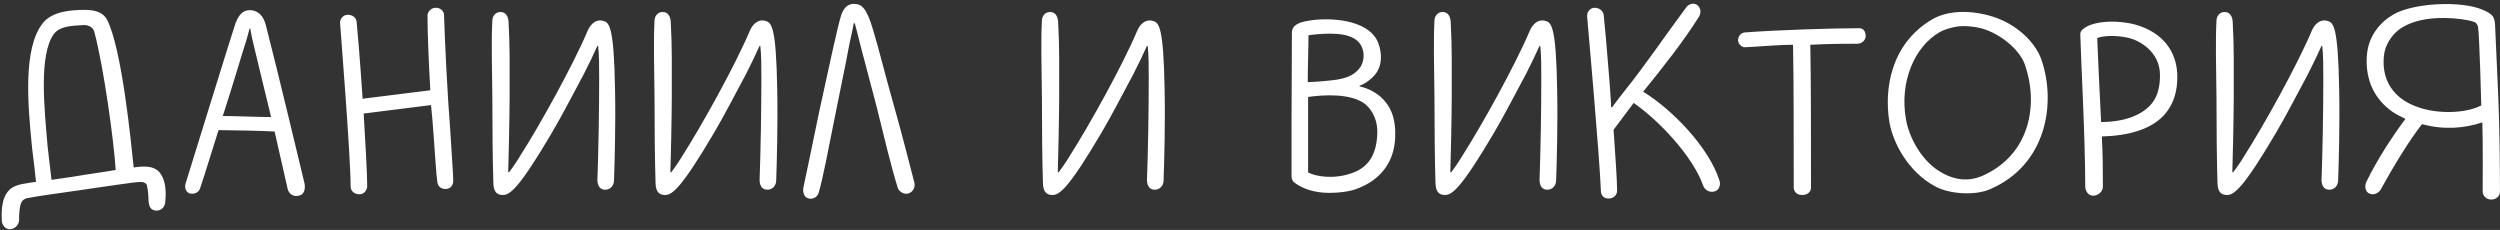 <?xml version="1.0" encoding="UTF-8"?> <svg xmlns="http://www.w3.org/2000/svg" width="3545" height="326" viewBox="0 0 3545 326" fill="none"><rect x="0" y="0" width="3545" height="326" fill="#333333" stroke="none"/><path d="M227.063 245.5C238.562 260.5 234.063 287 234.063 288.5C232.563 295.5 226.563 299.5 220.063 298.5C212.563 297.5 211.063 291 210.563 284C210.563 278 210.063 269.5 208.063 262C207.063 260 204.563 258 199.563 258C189.563 258 147.063 265 107.563 270.5C74.562 275.5 62.562 276.5 38.562 281C36.562 281 32.562 283.5 31.562 285C27.562 290 27.062 303 27.062 311.5C27.062 317.5 23.062 324 14.562 325C7.062 325.5 2.562 318 2.562 313C2.562 307 0.063 282.5 13.062 269.5C18.062 264.5 24.562 262.5 31.062 261C38.062 260 47.562 258 51.062 258C50.062 247 48.062 230.5 45.562 210.5C39.562 150.5 32.062 69 60.562 33C74.062 16 100.063 14 121.063 14C138.063 14 147.063 19.5 151.563 27.5C173.063 68.5 186.063 204.5 189.563 237.5C198.063 236 206.063 236 209.563 236.5C222.063 237.5 227.063 245.5 227.063 245.5ZM104.063 250.5C127.063 246.5 144.563 244.5 164.063 241C161.563 200.5 147.063 94.5 133.563 44.5C132.063 40 127.563 35.5 118.563 35.5C100.063 36.5 84.562 37.5 76.562 48C54.562 77.5 63.062 156 67.562 208C69.562 227.5 71.562 241 73.062 255C83.562 253.5 80.562 254 104.063 250.5ZM431.91 260.5C432.91 266.5 432.41 276 423.41 277.5C414.91 279.5 409.41 274 407.91 268C402.91 247 396.91 218.5 389.41 186.5C374.41 185.5 323.41 184.5 309.91 184.5C302.41 207.5 291.41 244.5 283.91 266.5C282.41 272.5 276.41 275.5 269.91 274.5C263.91 273.5 261.41 266 262.91 261C281.41 201.5 326.91 54 333.91 33C340.41 16 348.41 14 356.41 14.5C365.91 15.5 373.41 22 376.91 35.5C392.91 97 431.91 260.5 431.91 260.5ZM315.91 164.5C333.41 164.5 367.41 166 384.41 166C374.41 125.5 367.41 95 358.91 60.5C357.91 56.5 355.91 47.5 354.91 40.5H353.91C352.91 44.5 350.91 51.5 349.41 57C342.91 76.5 333.41 110.5 315.91 164.5ZM638.688 188C640.688 222.5 642.688 248 642.688 256.5C642.688 261.5 639.688 268 631.688 268C625.688 268 620.688 264.5 620.188 258C618.688 249.5 617.188 223 614.688 189.5C613.688 176 612.688 162.5 611.188 149L515.688 161C518.188 204 520.688 245.5 520.688 264C520.688 268.5 517.188 275.5 509.688 275.5C502.188 275.5 497.188 270.5 497.188 264.5C497.188 220 482.188 34.5 482.188 32C482.188 27 486.188 21.5 492.188 21C499.688 20.5 505.188 25 505.688 31C506.188 34.5 510.688 86 514.188 140L610.188 128C607.688 85 606.188 44 606.188 22C606.188 17 611.188 11 617.688 11C625.188 11 629.688 16 629.688 22C630.688 56 634.188 131.5 638.688 188ZM713.125 276.5C705.625 276.5 700.125 273 699.625 260.5C698.625 229 698.125 184.5 698.125 137.5C697.625 95 696.625 56.5 698.125 29.5C698.125 23.5 702.125 17 709.625 17C718.125 17 720.625 24.5 721.125 30.5C723.125 66.5 722.625 96 722.625 136.5C722.625 161 721.125 234 720.625 244L721.625 244.5C725.625 239.5 732.625 229.5 737.625 221C765.125 178 812.125 93.5 833.125 44C837.625 33 846.125 27 855.125 29.5C863.625 32 870.625 35 872.125 127.5C873.125 174 871.625 228.5 870.625 257C870.125 263 865.625 269.5 857.125 269C849.125 268.5 847.125 260.5 847.125 255.5C848.625 213 849.625 157.5 849.625 112C849.625 94.5 849.625 77.5 848.125 65H847.125C842.125 76 834.625 92 827.625 105.5C812.125 134 798.125 162 782.125 189C736.125 267 723.125 276.5 713.125 276.5ZM943.105 276.5C935.605 276.5 930.105 273 929.605 260.5C928.605 229 928.105 184.5 928.105 137.5C927.605 95 926.605 56.5 928.105 29.5C928.105 23.5 932.105 17 939.605 17C948.105 17 950.605 24.5 951.105 30.5C953.105 66.5 952.605 96 952.605 136.5C952.605 161 951.105 234 950.605 244L951.605 244.5C955.605 239.5 962.605 229.5 967.605 221C995.105 178 1042.11 93.5 1063.11 44C1067.61 33 1076.11 27 1085.11 29.5C1093.61 32 1100.61 35 1102.11 127.5C1103.11 174 1101.61 228.5 1100.61 257C1100.11 263 1095.61 269.5 1087.11 269C1079.11 268.5 1077.11 260.5 1077.11 255.5C1078.61 213 1079.61 157.5 1079.61 112C1079.61 94.5 1079.61 77.5 1078.11 65H1077.11C1072.11 76 1064.61 92 1057.61 105.5C1042.11 134 1028.11 162 1012.11 189C966.105 267 953.105 276.5 943.105 276.5ZM1147.09 281.5C1140.59 280.5 1138.09 273 1139.09 266.5C1143.09 248.5 1151.59 206.5 1161.59 158.5C1174.59 99.5 1187.09 39.5 1193.09 20.5C1197.59 8.5 1204.59 5.5 1210.59 5.5C1221.59 5.5 1228.59 10.5 1238.09 42.5C1245.59 67 1256.09 109.5 1266.09 144.5C1279.59 192 1288.59 228.5 1296.59 259C1298.09 265 1295.09 271.5 1289.09 274C1283.09 276.5 1275.09 272.5 1273.09 266.5C1264.09 238 1253.59 194 1242.59 149.5C1234.59 119 1227.09 91 1221.09 68C1220.09 64 1213.59 38 1212.09 33H1210.59C1208.59 45 1205.59 56 1203.09 69.5C1198.09 97 1190.59 131 1184.59 162C1175.09 210 1166.09 256.5 1161.09 272.5C1159.59 278.5 1154.09 283 1147.09 281.5ZM1492.42 276.5C1484.92 276.5 1479.42 273 1478.92 260.5C1477.92 229 1477.42 184.5 1477.42 137.5C1476.92 95 1475.92 56.5 1477.42 29.5C1477.42 23.5 1481.42 17 1488.92 17C1497.42 17 1499.92 24.5 1500.42 30.5C1502.42 66.5 1501.92 96 1501.92 136.5C1501.92 161 1500.42 234 1499.92 244L1500.92 244.5C1504.92 239.5 1511.92 229.5 1516.92 221C1544.42 178 1591.42 93.5 1612.42 44C1616.92 33 1625.42 27 1634.42 29.5C1642.92 32 1649.92 35 1651.42 127.5C1652.42 174 1650.92 228.5 1649.92 257C1649.42 263 1644.92 269.5 1636.42 269C1628.42 268.5 1626.42 260.5 1626.42 255.5C1627.92 213 1628.92 157.5 1628.92 112C1628.92 94.5 1628.92 77.5 1627.42 65H1626.42C1621.42 76 1613.92 92 1606.92 105.5C1591.42 134 1577.42 162 1561.42 189C1515.42 267 1502.42 276.5 1492.42 276.5ZM1957.4 137C1971.4 149.5 1979.4 166.5 1978.4 194C1977.4 229.5 1957.9 254.5 1925.9 267C1913.9 272 1897.4 273.5 1884.9 273.5C1862.9 273.5 1845.4 267 1834.4 258C1832.4 256 1831.4 252.5 1831.4 250C1831.4 231.5 1831.4 206.5 1831.4 177C1831.4 133.5 1831.9 86 1831.9 46.5C1831.9 35.5 1842.4 31.5 1854.9 29.5C1881.9 24.5 1940.9 26 1954.4 61C1960.4 77 1959.4 94 1950.4 105C1946.9 110 1936.4 119 1927.9 121.5V122.5C1934.9 124 1945.9 127.5 1957.4 137ZM1855.4 50C1855.4 71 1854.4 94 1854.4 116.5C1856.4 116.5 1874.9 115.5 1887.4 114C1913.4 111.5 1922.9 104 1929.4 94.5C1935.4 84.5 1933.9 73 1931.4 67.5C1928.4 60 1922.9 55 1913.4 51.5C1893.4 44 1855.4 50 1855.4 50ZM1916.9 245.5C1941.4 237 1951.4 218.5 1952.9 191.5C1954.4 172 1946.4 157 1936.9 148.5C1916.9 131.5 1874.9 134.5 1854.9 137.5C1854.9 149.5 1854.9 163.5 1854.9 175.5C1854.9 201.5 1854.9 226 1854.9 244.5C1865.9 250.5 1891.9 254.5 1916.9 245.5ZM2049.06 276.5C2041.56 276.5 2036.06 273 2035.56 260.5C2034.56 229 2034.06 184.5 2034.06 137.5C2033.56 95 2032.56 56.5 2034.06 29.5C2034.06 23.5 2038.06 17 2045.56 17C2054.06 17 2056.56 24.5 2057.06 30.5C2059.06 66.5 2058.56 96 2058.56 136.5C2058.56 161 2057.06 234 2056.56 244L2057.56 244.5C2061.56 239.5 2068.56 229.5 2073.56 221C2101.06 178 2148.06 93.5 2169.06 44C2173.56 33 2182.06 27 2191.06 29.5C2199.56 32 2206.56 35 2208.06 127.5C2209.06 174 2207.56 228.5 2206.56 257C2206.06 263 2201.56 269.5 2193.06 269C2185.06 268.5 2183.06 260.5 2183.06 255.5C2184.56 213 2185.56 157.5 2185.56 112C2185.56 94.5 2185.56 77.5 2184.06 65H2183.06C2178.06 76 2170.56 92 2163.56 105.5C2148.06 134 2134.06 162 2118.06 189C2072.06 267 2059.06 276.5 2049.06 276.5ZM2438.04 255.5C2440.54 262 2437.54 270 2431.04 271.5C2423.54 273.5 2417.04 269 2415.04 263C2400.04 221 2352.04 170.5 2316.54 146C2315.54 147.5 2288.04 184 2288.04 184C2290.54 221 2293.04 254.5 2293.04 270.5C2293.04 276.5 2288.04 281.5 2281.04 281.5C2273.54 281.5 2270.04 276.5 2270.04 270.5C2268.54 225 2251.04 29.5 2250.54 23C2250.04 17 2255.04 11 2261.04 11C2267.54 11 2273.04 15 2274.04 21C2275.04 29.5 2278.54 68 2282.04 112.5C2282.54 120 2284.54 145 2284.54 152H2286.04C2290.54 146 2300.54 132.5 2305.54 126.5C2332.54 93 2360.54 51.5 2391.04 10.5C2394.54 5.5 2401.54 3.5 2406.54 7C2411.54 11 2412.54 17.5 2409.54 23C2387.54 58.5 2356.04 98 2330.04 130C2372.04 156 2423.04 209 2438.04 255.5ZM2636.51 40C2642.51 40 2645.51 45 2645.51 51C2645.51 57 2640.01 62 2634.01 62C2618.01 62 2594.01 62 2567.01 63.5C2568.01 102.5 2568.01 214.5 2568.01 266C2568.01 272.5 2562.51 276.5 2555.51 276.5C2548.01 276.5 2543.51 272 2543.51 265.5C2543.51 209 2543.51 102.5 2542.51 63.5C2518.01 63.5 2483.01 67 2474.01 67C2469.51 67 2464.51 62 2464.51 57C2464.51 52.5 2468.01 46.5 2474.01 46C2519.51 42.5 2599.51 40 2636.51 40ZM2744.55 264.5C2706.55 244.5 2684.05 203 2679.05 172.5C2671.55 125.5 2681.55 63 2738.05 28.5C2761.55 14 2794.55 14 2825.55 23.5C2860.05 34.5 2885.55 59.5 2894.55 84C2916.55 147.5 2901.05 234 2822.55 268C2800.55 278 2763.55 275 2744.55 264.5ZM2783.55 37C2772.55 37 2757.55 41.5 2750.55 45.5C2714.05 66.5 2693.55 117 2702.55 168.5C2706.55 193.5 2724.55 230 2755.55 246C2774.05 256 2792.05 257 2809.55 250C2880.55 219.5 2890.55 145.5 2871.05 91C2864.55 73 2842.55 52 2815.55 42C2808.55 39.5 2797.05 37 2783.55 37ZM2967.87 277.5C2960.87 277.5 2956.87 270 2956.87 265C2956.87 195 2950.87 87 2949.87 50C2949.37 47.5 2950.87 43.5 2952.37 42.5C2965.87 29 3002.37 28 3028.37 35C3066.37 46 3085.87 72 3087.37 105C3088.37 130 3081.37 150.5 3066.37 165.5C3048.37 183.5 3018.37 192.5 2980.37 193.5C2981.87 219.5 2981.87 244 2981.87 265C2981.87 271.5 2975.37 277.5 2967.87 277.5ZM2973.87 54C2974.87 78.5 2976.87 125 2979.37 173C3011.37 173 3034.37 164 3047.87 150.5C3058.87 139.5 3062.87 125 3062.87 106.5C3062.87 73 3033.37 57.5 3019.37 54C3001.37 49.5 2981.37 50.5 2973.87 54ZM3157.95 276.5C3150.45 276.5 3144.95 273 3144.45 260.5C3143.45 229 3142.95 184.5 3142.95 137.5C3142.45 95 3141.45 56.5 3142.95 29.5C3142.95 23.5 3146.95 17 3154.45 17C3162.95 17 3165.45 24.5 3165.95 30.5C3167.95 66.5 3167.45 96 3167.45 136.5C3167.45 161 3165.95 234 3165.45 244L3166.45 244.5C3170.45 239.5 3177.45 229.5 3182.45 221C3209.95 178 3256.95 93.5 3277.95 44C3282.45 33 3290.95 27 3299.95 29.5C3308.45 32 3315.45 35 3316.95 127.5C3317.95 174 3316.45 228.5 3315.45 257C3314.95 263 3310.45 269.5 3301.95 269C3293.95 268.5 3291.95 260.5 3291.95 255.5C3293.45 213 3294.45 157.5 3294.45 112C3294.45 94.5 3294.45 77.5 3292.95 65H3291.95C3286.95 76 3279.45 92 3272.45 105.5C3256.95 134 3242.95 162 3226.95 189C3180.95 267 3167.95 276.5 3157.95 276.5ZM3542.43 134C3544.43 180.5 3544.93 232.5 3544.93 272C3544.93 278 3539.43 283 3532.93 283C3525.43 283 3520.43 277.5 3520.43 271.5C3520.43 265 3520.93 198 3519.93 173.5C3494.93 182 3464.93 184.5 3434.43 176C3416.93 198 3392.93 237.5 3375.43 269.5C3372.93 273 3366.93 277.5 3359.93 274.5C3353.43 272 3352.93 263 3355.43 258C3371.43 225 3393.43 192 3410.93 168.5C3403.43 165 3394.43 160.5 3388.43 155.5C3363.43 136 3353.43 107.5 3356.43 76.5C3358.93 50.5 3375.43 31 3393.93 20.5C3420.93 4.5 3490.43 -5.96046e-06 3521.93 14.5C3535.43 20.5 3536.93 24.5 3537.93 34C3538.43 47.5 3540.43 88 3542.43 134ZM3518.43 149.5C3518.43 149.5 3515.93 50.5 3513.93 39C3513.43 35 3511.43 32 3507.93 31C3499.93 28 3481.93 25.5 3464.93 25.5C3441.43 25.5 3422.43 29.5 3406.93 38.5C3394.43 46 3382.43 60.5 3380.43 79C3377.93 102.5 3384.93 123.5 3403.43 138.5C3435.43 164 3492.93 163 3518.43 149.5Z" fill="white"></path></svg> 